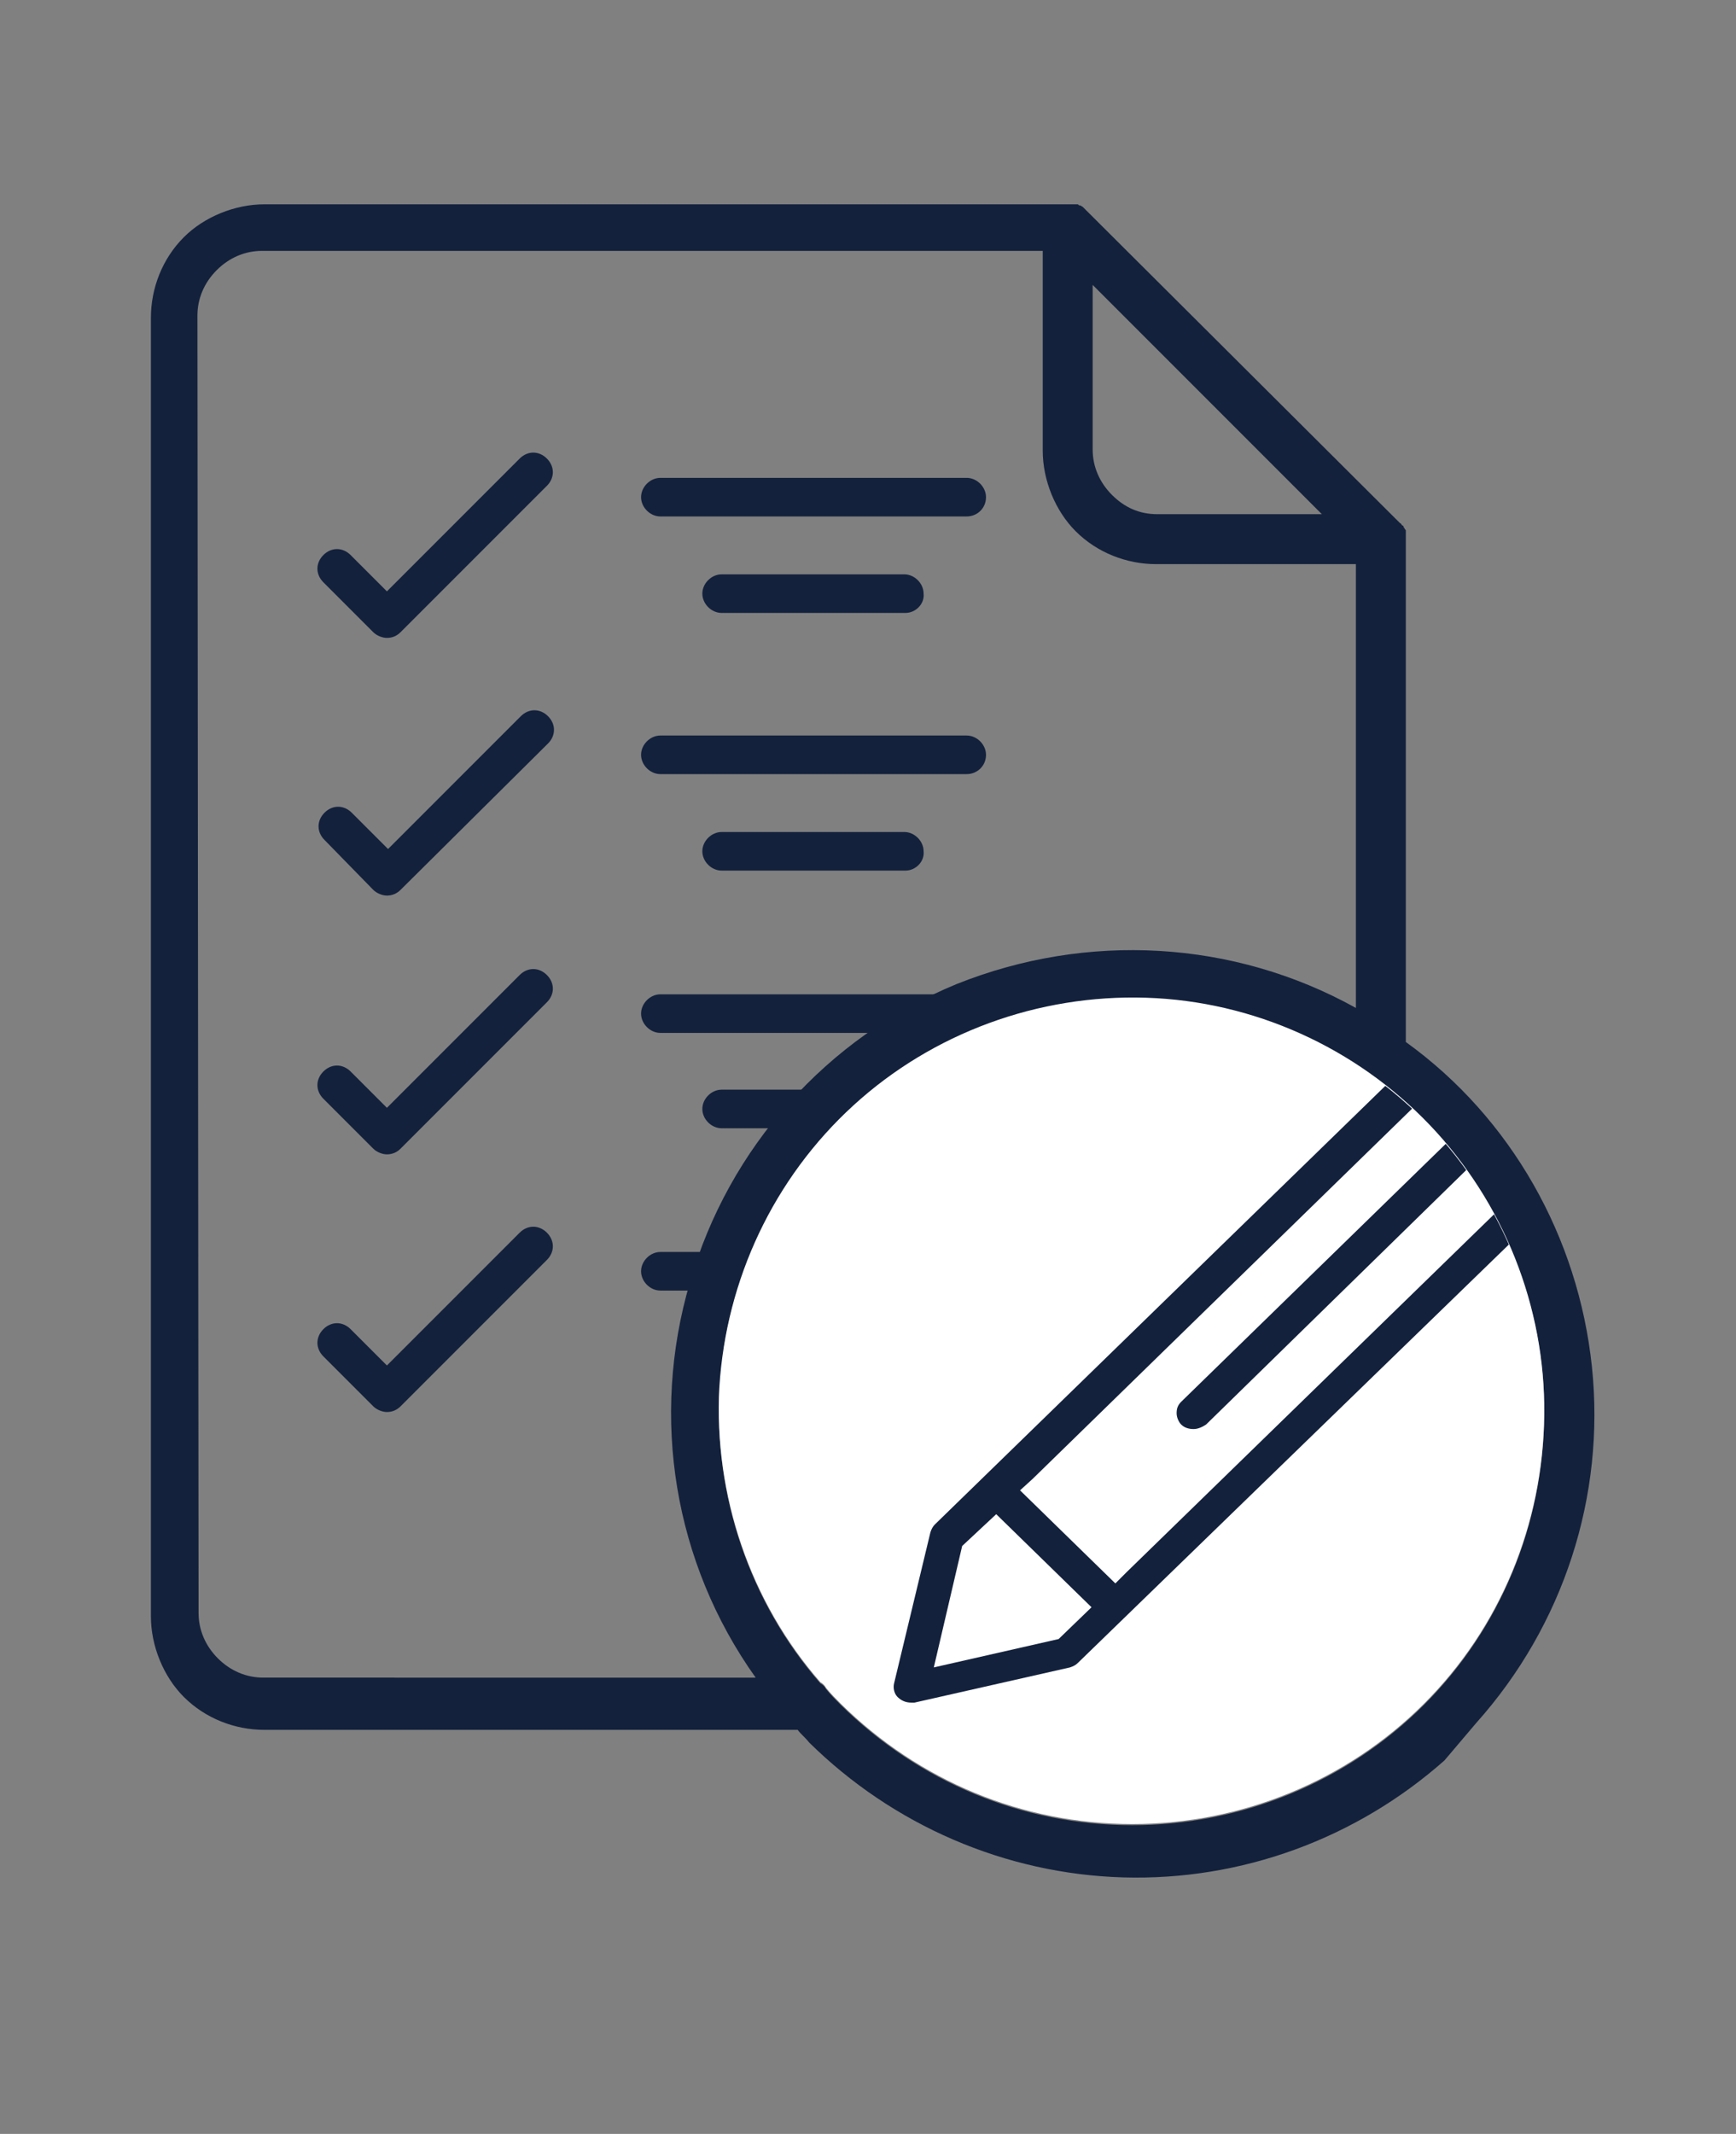 <?xml version="1.0" encoding="utf-8"?>
<!-- Generator: Adobe Illustrator 26.1.0, SVG Export Plug-In . SVG Version: 6.00 Build 0)  -->
<svg version="1.1" id="Capa_1" xmlns="http://www.w3.org/2000/svg" xmlns:xlink="http://www.w3.org/1999/xlink" x="0px" y="0px"
	 viewBox="0 0 153 188" style="enable-background:new 0 0 153 188;" xml:space="preserve">
<rect x="0" y="0" width="153" height="188" fill="#808080" stroke="none"/>
<style type="text/css">
	.st0{fill:#13213C;}
	.st1{fill:#FFFFFF;}
	.st2{clip-path:url(#SVGID_00000165224197243665334320000013174138289181852822_);fill:#13213C;}
</style>
<g>
	<path class="st0" d="M130.1,151.8c7.7-8.6,11.4-20,10.2-31.4c-1.2-11.4-7.1-21.9-16.4-28.6V47.5c0-0.1,0-0.1,0-0.2s0-0.1,0-0.2
		c0,0,0,0,0-0.1c0-0.1,0-0.1,0-0.2l0,0c0-0.1,0-0.1-0.1-0.2l0,0c0-0.1-0.1-0.1-0.1-0.2l0,0c0-0.1-0.1-0.1-0.1-0.1l0,0l-0.1-0.1l0,0
		c0-0.1-0.1-0.1-0.1-0.1l0,0L95.7,18.5l0,0l-0.1-0.1l0,0l-0.1-0.1l0,0l-0.1-0.1l0,0c-0.1,0-0.1-0.1-0.2-0.1l0,0
		c-0.1,0-0.1,0-0.2-0.1l0,0c-0.1,0-0.1,0-0.2,0c0,0,0,0-0.1,0s-0.1,0-0.2,0l0,0c-0.1,0-0.1,0-0.2,0h-71c-2.6,0-5.3,1.1-7.1,2.9
		c-1.9,1.9-2.9,4.5-2.9,7.1v114.4c0,2.6,1.1,5.3,2.9,7.1c1.9,1.9,4.5,2.9,7.1,2.9l0,0h47c0.3,0.4,0.7,0.7,1,1.1
		c7.4,7.3,17.3,11.6,27.7,11.9s20.5-3.4,28.3-10.3 M125.5,150.2c-6.8,6.8-16.1,10.6-25.7,10.6c-9.7,0-18.8-3.8-25.7-10.6
		c-0.4-0.4-0.9-0.9-1.3-1.4l0,0c-0.1-0.2-0.3-0.4-0.5-0.5c-6.2-7.1-9.4-16.5-8.9-26c0.6-9.5,4.8-18.4,11.8-24.8
		c7-6.4,16.3-9.8,25.8-9.5c9.5,0.3,18.5,4.4,25,11.2c6.5,6.8,10.2,16,10.1,25.5C136,134.4,132.2,143.5,125.5,150.2L125.5,150.2z
		 M96.3,25.1l20.2,20.2H102c-1.6,0-2.9-0.6-4-1.7c-1.1-1.1-1.7-2.5-1.7-4L96.3,25.1L96.3,25.1z M17.4,27.8c0-1.5,0.6-2.9,1.7-4
		c1.1-1.1,2.5-1.7,4-1.7h68.8v17.6c0,2.6,1.1,5.3,2.9,7.1c1.9,1.9,4.5,2.9,7.1,2.9h17.6v39.1c-10.8-6-23.7-6.7-35.2-2.1
		c-11.4,4.7-20.1,14.4-23.5,26.3c-3.5,11.9-1.4,24.7,5.8,34.8H23.2c-1.5,0-2.9-0.6-4-1.7c-1.1-1.1-1.7-2.5-1.7-4L17.4,27.8z"/>
	<path class="st0" d="M34.1,56.2c-0.4,0-0.9-0.2-1.2-0.5l-4.4-4.4c-0.7-0.7-0.7-1.7,0-2.4c0.7-0.7,1.7-0.7,2.4,0l3.2,3.2l11.7-11.7
		c0.7-0.7,1.7-0.7,2.4,0s0.7,1.7,0,2.4L35.3,55.7C35,56,34.6,56.2,34.1,56.2L34.1,56.2z"/>
	<path class="st0" d="M85.2,45.5h-27c-0.9,0-1.7-0.8-1.7-1.7c0-0.9,0.8-1.7,1.7-1.7h27c0.9,0,1.7,0.8,1.7,1.7
		C86.9,44.8,86.1,45.5,85.2,45.5z"/>
	<path class="st0" d="M79.8,54H63.6c-0.9,0-1.7-0.8-1.7-1.7s0.8-1.7,1.7-1.7h16.1c0.9,0,1.7,0.8,1.7,1.7C81.5,53.2,80.7,54,79.8,54z
		"/>
	<path class="st0" d="M34.1,78.9c-0.4,0-0.9-0.2-1.2-0.5L28.6,74c-0.7-0.7-0.7-1.7,0-2.4c0.7-0.7,1.7-0.7,2.4,0l3.2,3.2l11.7-11.7
		c0.7-0.7,1.7-0.7,2.4,0s0.7,1.7,0,2.4L35.3,78.4C35,78.7,34.6,78.9,34.1,78.9L34.1,78.9z"/>
	<path class="st0" d="M85.2,68.2h-27c-0.9,0-1.7-0.8-1.7-1.7c0-0.9,0.8-1.7,1.7-1.7h27c0.9,0,1.7,0.8,1.7,1.7
		C86.9,67.5,86.1,68.2,85.2,68.2z"/>
	<path class="st0" d="M79.8,76.7H63.6c-0.9,0-1.7-0.8-1.7-1.7c0-0.9,0.8-1.7,1.7-1.7h16.1c0.9,0,1.7,0.8,1.7,1.7
		C81.5,75.9,80.7,76.7,79.8,76.7z"/>
	<path class="st0" d="M34.1,101.7c-0.4,0-0.9-0.2-1.2-0.5l-4.4-4.4c-0.7-0.7-0.7-1.7,0-2.4c0.7-0.7,1.7-0.7,2.4,0l3.2,3.2l11.7-11.7
		c0.7-0.7,1.7-0.7,2.4,0s0.7,1.7,0,2.4l-12.9,12.9C35,101.5,34.6,101.7,34.1,101.7L34.1,101.7z"/>
	<path class="st0" d="M85.2,91h-27c-0.9,0-1.7-0.8-1.7-1.7s0.8-1.7,1.7-1.7h27c0.9,0,1.7,0.8,1.7,1.7S86.1,91,85.2,91z"/>
	<path class="st0" d="M79.8,99.4H63.6c-0.9,0-1.7-0.8-1.7-1.7c0-0.9,0.8-1.7,1.7-1.7h16.1c0.9,0,1.7,0.8,1.7,1.7
		C81.5,98.7,80.7,99.4,79.8,99.4z"/>
	<path class="st0" d="M34.1,124.4c-0.4,0-0.9-0.2-1.2-0.5l-4.4-4.4c-0.7-0.7-0.7-1.7,0-2.4c0.7-0.7,1.7-0.7,2.4,0l3.2,3.2l11.7-11.7
		c0.7-0.7,1.7-0.7,2.4,0s0.7,1.7,0,2.4l-12.9,12.9C35,124.2,34.6,124.4,34.1,124.4L34.1,124.4z"/>
	<path class="st0" d="M85.2,113.7h-27c-0.9,0-1.7-0.8-1.7-1.7c0-0.9,0.8-1.7,1.7-1.7h27c0.9,0,1.7,0.8,1.7,1.7
		C86.9,113,86.1,113.7,85.2,113.7z"/>
	<path class="st0" d="M79.8,122.1H63.6c-0.9,0-1.7-0.8-1.7-1.7s0.8-1.7,1.7-1.7h16.1c0.9,0,1.7,0.8,1.7,1.7
		C81.5,121.4,80.7,122.1,79.8,122.1z"/>
</g>
<path class="st1" d="M125.5,150.1c-6.8,6.8-16.1,10.6-25.7,10.6c-9.7,0-18.8-3.8-25.7-10.6c-0.4-0.4-0.9-0.9-1.3-1.4l0,0
	c-0.1-0.2-0.3-0.4-0.5-0.5c-6.2-7.1-9.4-16.5-8.9-26c0.6-9.5,4.8-18.4,11.8-24.8c7-6.4,16.3-9.8,25.8-9.5c9.5,0.3,18.5,4.4,25,11.2
	c6.5,6.8,10.2,16,10.1,25.5C136,134.3,132.2,143.4,125.5,150.1L125.5,150.1z"/>
<g>
	<defs>
		<path id="SVGID_1_" d="M125.5,150.2c-6.8,6.8-16.1,10.6-25.7,10.6c-9.7,0-18.8-3.8-25.7-10.6c-0.4-0.4-0.9-0.9-1.3-1.4l0,0
			c-0.1-0.2-0.3-0.4-0.5-0.5c-6.2-7.1-9.4-16.5-8.9-26c0.6-9.5,4.8-18.4,11.8-24.8c7-6.4,16.3-9.8,25.8-9.5
			c9.5,0.3,18.5,4.4,25,11.2c6.5,6.8,10.2,16,10.1,25.5C136,134.4,132.2,143.5,125.5,150.2L125.5,150.2z"/>
	</defs>
	<clipPath id="SVGID_00000182495242475533256580000002318716382469190538_">
		<use xlink:href="#SVGID_1_"  style="overflow:visible;"/>
	</clipPath>
	<path style="clip-path:url(#SVGID_00000182495242475533256580000002318716382469190538_);fill:#13213C;" d="M162.5,68.6
		c-1.7-1.6-3.9-2.6-6.3-2.6s-4.6,0.9-6.3,2.6l-67.5,65.7c-0.2,0.2-0.3,0.4-0.4,0.7l-3.2,13.3c-0.1,0.4,0,0.9,0.3,1.2
		c0.3,0.3,0.7,0.5,1.2,0.5c0.1,0,0.2,0,0.3,0l13.7-3.1h0c0.3-0.1,0.5-0.2,0.7-0.4L162.5,81c1.7-1.6,2.6-3.9,2.6-6.2
		C165.2,72.5,164.2,70.3,162.5,68.6L162.5,68.6z M99.3,138.5l-1,1l-8.4-8.2l1.1-1l52.7-51.4l8.4,8.2L99.3,138.5z M154.1,85l-8.4-8.2
		l2.1-2.1l8.4,8.2L154.1,85z M93.3,144.4l-11,2.5l2.5-10.7l3-2.8l8.4,8.2L93.3,144.4z M160.4,78.9l-2.1,2.1l-8.4-8.2l2.1-2.1
		c1.1-1.1,2.6-1.7,4.2-1.7c1.6,0,3.1,0.6,4.2,1.7c1.1,1.1,1.7,2.6,1.7,4.1C162.2,76.3,161.5,77.8,160.4,78.9z"/>
	<path style="clip-path:url(#SVGID_00000182495242475533256580000002318716382469190538_);fill:#13213C;" d="M137.7,92.8
		c-0.6-0.6-1.5-0.6-2.1,0l-31.5,30.7c-0.3,0.3-0.4,0.6-0.4,1c0,0.4,0.2,0.8,0.4,1c0.3,0.3,0.7,0.4,1.1,0.4c0.4,0,0.8-0.2,1.1-0.4
		l31.5-30.8C138.3,94.3,138.3,93.4,137.7,92.8L137.7,92.8z"/>
</g>
</svg>
